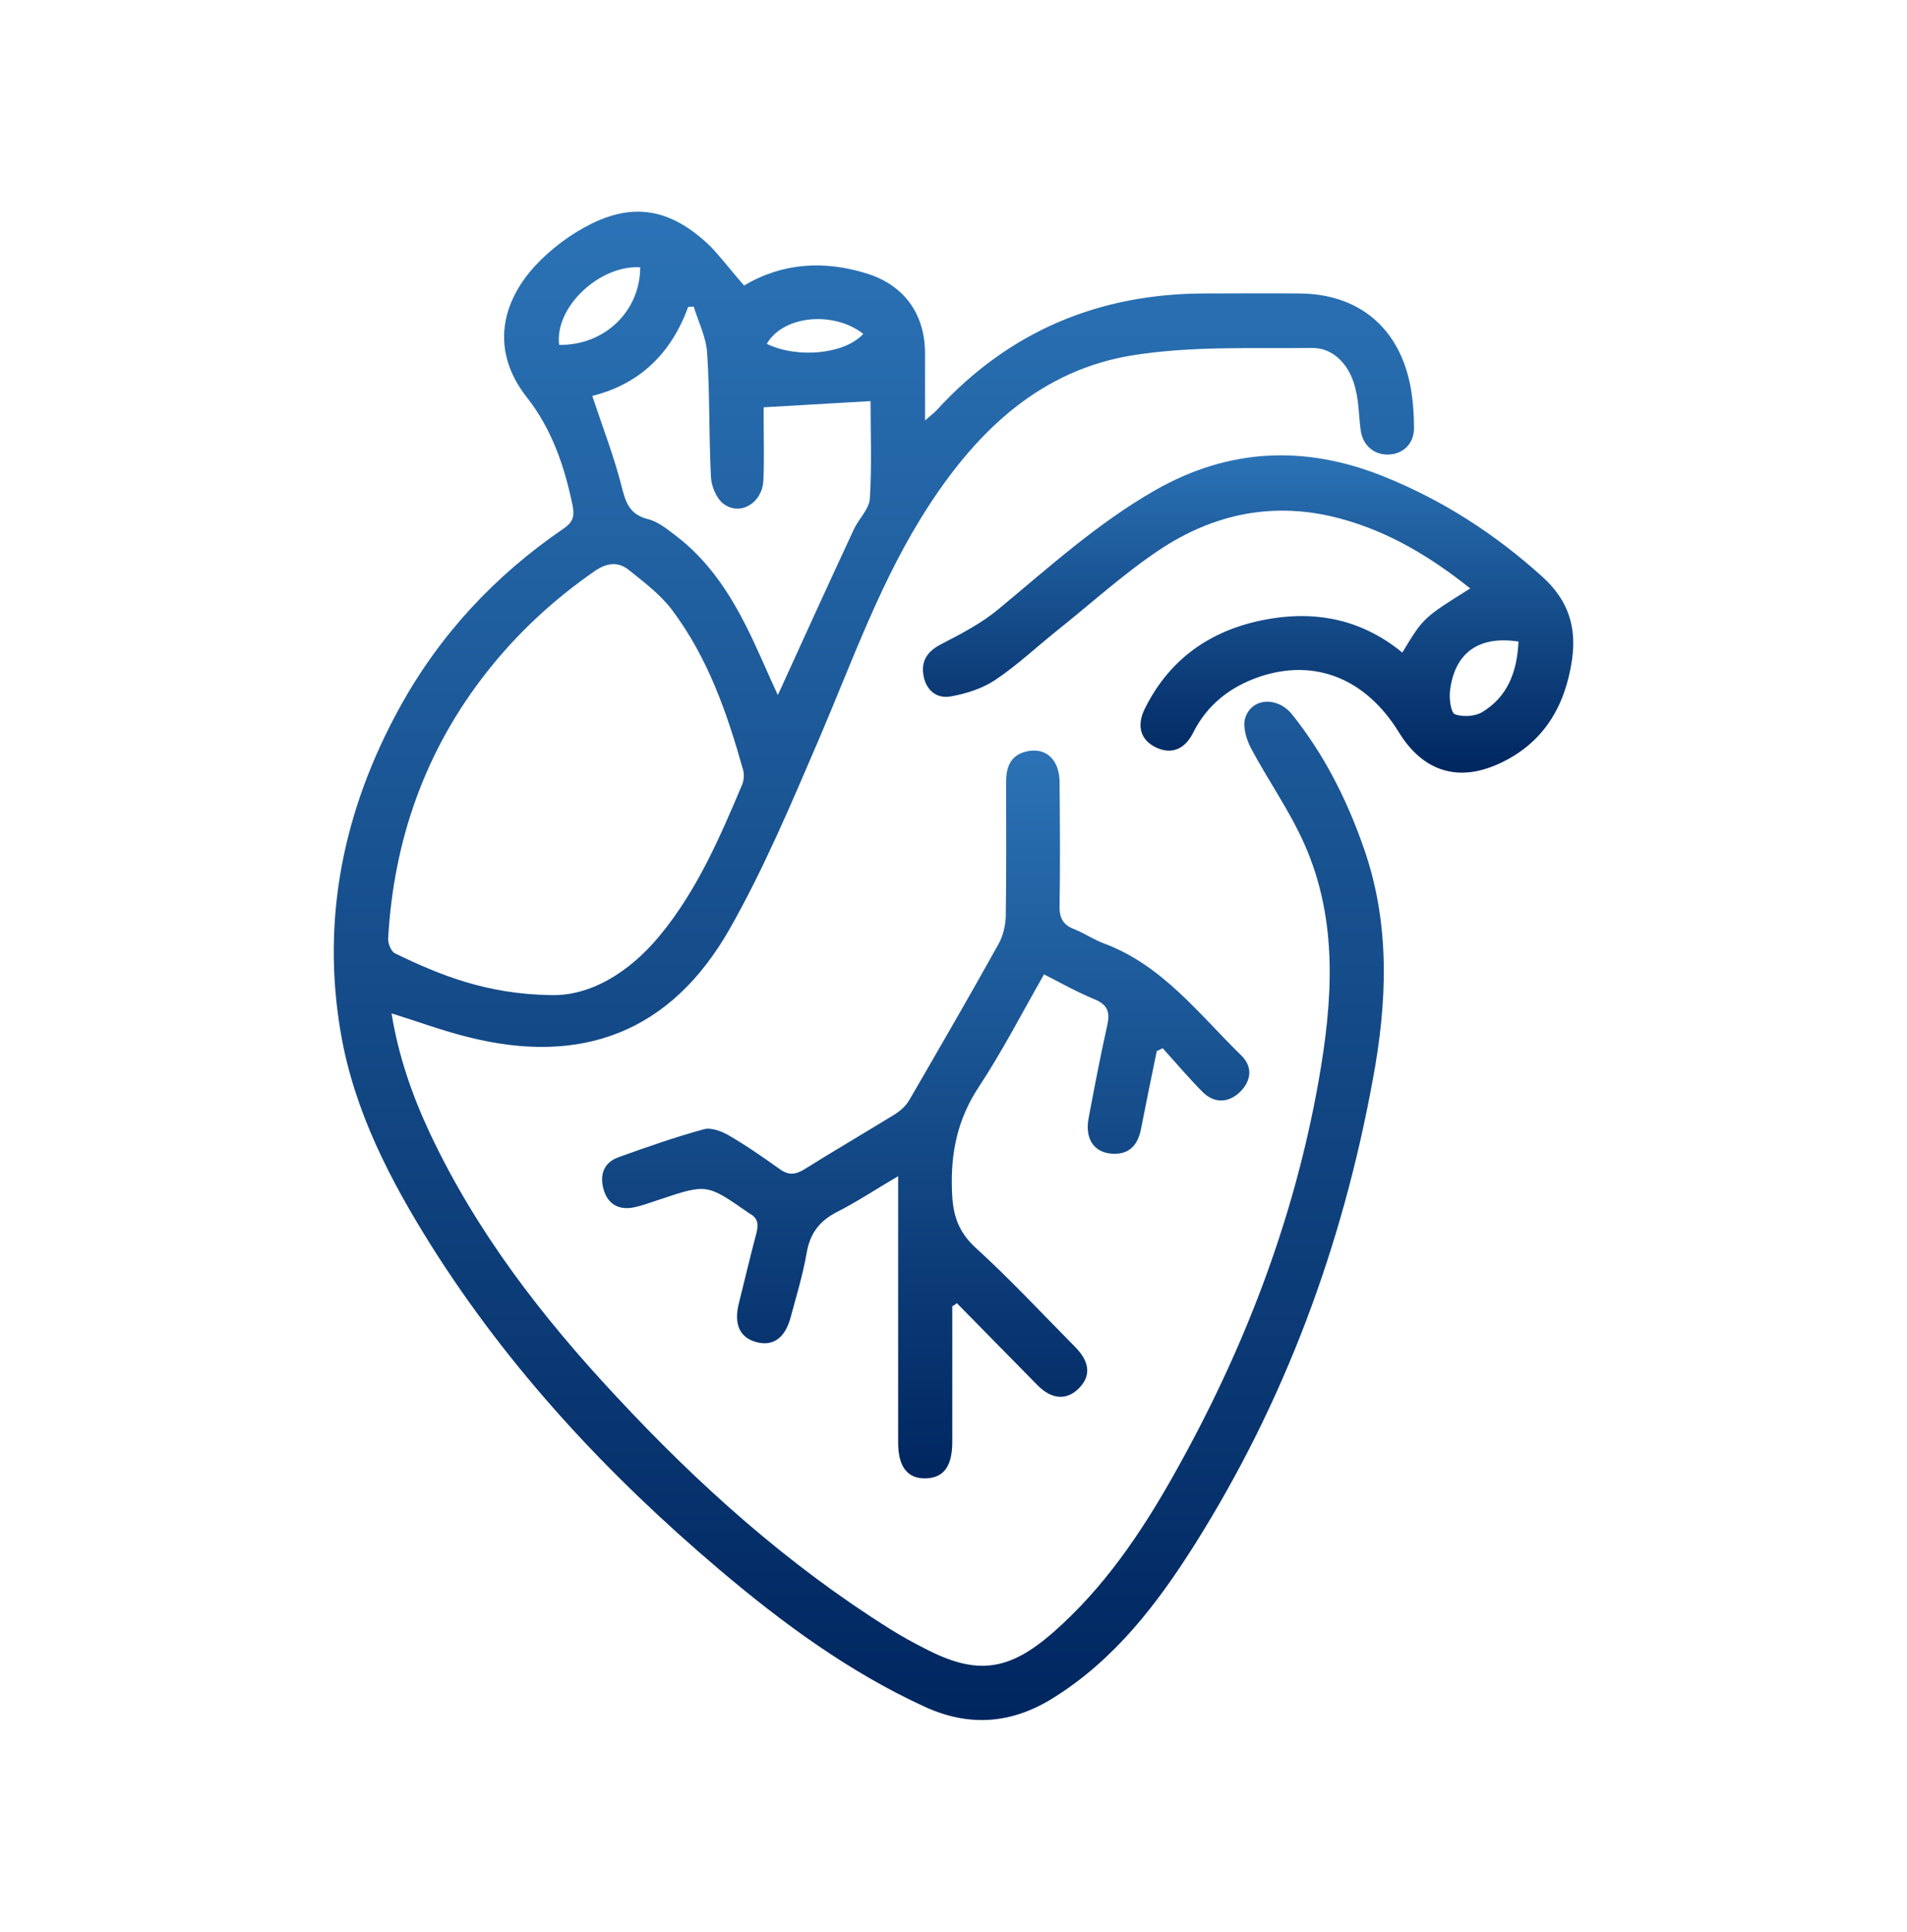 <svg version="1.1" xmlns="http://www.w3.org/2000/svg" xmlns:xlink="http://www.w3.org/1999/xlink" width="79" height="80" viewBox="0,0,252.8,256"><defs><linearGradient x1="36.152" y1="6.026" x2="36.152" y2="68.493" gradientUnits="userSpaceOnUse" id="color-1"><stop offset="0" stop-color="#2b73b6"></stop><stop offset="1" stop-color="#00265f"></stop></linearGradient><linearGradient x1="38.298" y1="28.343" x2="38.298" y2="58.486" gradientUnits="userSpaceOnUse" id="color-2"><stop offset="0" stop-color="#2b73b6"></stop><stop offset="1" stop-color="#00265f"></stop></linearGradient><linearGradient x1="51.655" y1="16.116" x2="51.655" y2="29.258" gradientUnits="userSpaceOnUse" id="color-3"><stop offset="0" stop-color="#2b73b6"></stop><stop offset="1" stop-color="#00265f"></stop></linearGradient></defs><g fill="none" fill-rule="nonzero" stroke="none" stroke-width="1" stroke-linecap="butt" stroke-linejoin="miter" stroke-miterlimit="10" stroke-dasharray="" stroke-dashoffset="0" font-family="none" font-weight="none" font-size="none" text-anchor="none" style="mix-blend-mode: normal"><g transform="translate(0.159,8.769) scale(3.2,3.2)"><path d="M30.771,9.086c1.614,-0.957 3.329,-1.043 5.086,-0.5c1.557,0.486 2.414,1.686 2.414,3.314c0,0.871 0,1.743 0,2.771c0.243,-0.214 0.386,-0.314 0.5,-0.443c2.986,-3.257 6.714,-4.814 11.114,-4.814c1.286,0 2.571,-0.014 3.857,0c2.486,0 4.186,1.414 4.643,3.871c0.1,0.557 0.143,1.129 0.143,1.7c0,0.657 -0.457,1.086 -1.071,1.1c-0.6,0.014 -1.071,-0.4 -1.143,-1.043c-0.071,-0.543 -0.071,-1.1 -0.2,-1.629c-0.214,-1 -0.9,-1.757 -1.814,-1.743c-2.471,0.029 -4.971,-0.086 -7.4,0.3c-3.786,0.6 -6.4,3.057 -8.443,6.186c-1.986,3.029 -3.171,6.428 -4.586,9.729c-1.143,2.657 -2.271,5.343 -3.7,7.857c-2.429,4.257 -6.114,5.671 -10.871,4.457c-1.029,-0.257 -2.029,-0.629 -3.129,-0.971c0.286,1.771 0.857,3.4 1.586,4.957c1.929,4.1 4.657,7.629 7.729,10.914c3.4,3.657 7.1,6.971 11.343,9.629c0.457,0.286 0.943,0.557 1.429,0.8c2.157,1.129 3.486,0.943 5.329,-0.671c2.086,-1.829 3.628,-4.1 4.971,-6.486c2.886,-5.114 4.986,-10.528 6.014,-16.328c0.586,-3.314 0.829,-6.643 -0.586,-9.829c-0.614,-1.386 -1.5,-2.629 -2.214,-3.971c-0.186,-0.357 -0.343,-0.872 -0.243,-1.229c0.257,-0.857 1.329,-0.929 1.943,-0.171c1.343,1.671 2.286,3.557 2.986,5.571c1.1,3.157 0.957,6.386 0.357,9.586c-1.257,6.857 -3.643,13.3 -7.357,19.2c-1.557,2.471 -3.314,4.771 -5.843,6.357c-1.714,1.086 -3.486,1.243 -5.357,0.386c-3.143,-1.443 -5.9,-3.471 -8.514,-5.686c-4.6,-3.9 -8.686,-8.271 -11.914,-13.386c-1.714,-2.728 -3.2,-5.586 -3.757,-8.8c-0.829,-4.771 0.114,-9.286 2.429,-13.5c1.657,-3.014 3.943,-5.471 6.786,-7.414c0.386,-0.257 0.471,-0.5 0.386,-0.943c-0.329,-1.629 -0.871,-3.2 -1.9,-4.5c-1.543,-1.971 -1.014,-3.957 0.329,-5.429c0.657,-0.714 1.5,-1.343 2.371,-1.771c1.843,-0.9 3.371,-0.543 4.929,0.971c0.443,0.471 0.871,1.029 1.371,1.6zM22.771,38.471c1.6,0.043 3.229,-0.9 4.529,-2.486c1.528,-1.857 2.471,-4.043 3.4,-6.243c0.071,-0.186 0.086,-0.429 0.029,-0.614c-0.657,-2.343 -1.457,-4.643 -2.943,-6.614c-0.486,-0.643 -1.171,-1.157 -1.814,-1.671c-0.429,-0.329 -0.886,-0.272 -1.371,0.057c-1.714,1.186 -3.229,2.586 -4.514,4.229c-2.529,3.228 -3.829,6.928 -4.057,11c-0.014,0.2 0.129,0.543 0.286,0.614c1.886,0.914 3.8,1.686 6.457,1.728zM24.486,13.657c0.428,1.286 0.886,2.471 1.2,3.686c0.171,0.686 0.314,1.214 1.1,1.414c0.414,0.1 0.8,0.414 1.157,0.686c1.3,0.986 2.186,2.3 2.914,3.743c0.457,0.9 0.843,1.843 1.314,2.857c0.129,-0.257 0.2,-0.429 0.271,-0.586c0.957,-2.1 1.914,-4.2 2.886,-6.286c0.2,-0.428 0.629,-0.829 0.657,-1.257c0.086,-1.386 0.029,-2.786 0.029,-4.043c-1.486,0.086 -2.914,0.172 -4.428,0.257c0,0.086 0,0.314 0,0.543c0,0.829 0.029,1.671 -0.014,2.5c-0.043,0.914 -0.957,1.472 -1.643,0.957c-0.3,-0.214 -0.514,-0.743 -0.528,-1.129c-0.086,-1.714 -0.043,-3.429 -0.157,-5.129c-0.043,-0.643 -0.357,-1.271 -0.557,-1.914c-0.071,0 -0.157,0.014 -0.229,0.014c-0.7,1.929 -2.014,3.2 -3.971,3.686zM23.114,11.543c1.886,0.029 3.357,-1.4 3.357,-3.214c-1.686,-0.1 -3.557,1.657 -3.357,3.214zM31.714,11.5c1.3,0.629 3.257,0.414 4,-0.414c-1.228,-0.957 -3.314,-0.771 -4,0.414z" fill="url(#color-1)"></path><path d="M39.4,51.357c0,0.514 0,1.028 0,1.543c0,1.357 0,2.714 0,4.071c0,1.014 -0.357,1.5 -1.114,1.514c-0.743,0.014 -1.129,-0.486 -1.129,-1.486c0,-3.357 0,-6.714 0,-10.071c0,-0.257 0,-0.514 0,-0.957c-0.929,0.543 -1.7,1.057 -2.543,1.486c-0.714,0.371 -1.1,0.871 -1.243,1.671c-0.157,0.914 -0.429,1.8 -0.671,2.7c-0.229,0.843 -0.729,1.2 -1.414,1.014c-0.686,-0.186 -0.943,-0.729 -0.729,-1.6c0.243,-0.972 0.471,-1.943 0.729,-2.914c0.1,-0.386 0.057,-0.643 -0.314,-0.829c-0.014,-0.014 -0.043,-0.029 -0.057,-0.043c-1.686,-1.171 -1.686,-1.171 -3.657,-0.514c-0.357,0.114 -0.714,0.257 -1.1,0.329c-0.6,0.1 -1.029,-0.157 -1.2,-0.743c-0.172,-0.6 -0.014,-1.114 0.614,-1.343c1.157,-0.414 2.329,-0.829 3.529,-1.157c0.286,-0.086 0.714,0.071 1,0.229c0.743,0.428 1.443,0.914 2.143,1.414c0.371,0.272 0.657,0.243 1.029,0.014c1.228,-0.771 2.486,-1.5 3.714,-2.257c0.257,-0.157 0.5,-0.371 0.643,-0.629c1.243,-2.143 2.486,-4.286 3.686,-6.443c0.186,-0.329 0.286,-0.757 0.3,-1.143c0.029,-1.857 0.014,-3.714 0.014,-5.571c0,-0.643 0.2,-1.129 0.886,-1.272c0.771,-0.157 1.314,0.357 1.329,1.257c0.014,1.714 0.029,3.429 0,5.143c-0.014,0.5 0.143,0.8 0.614,0.972c0.414,0.171 0.8,0.428 1.214,0.586c2.429,0.9 3.943,2.929 5.7,4.643c0.486,0.471 0.414,1.057 -0.057,1.514c-0.457,0.443 -1.043,0.486 -1.529,0.014c-0.586,-0.586 -1.114,-1.214 -1.671,-1.829c-0.086,0.043 -0.157,0.086 -0.243,0.114c-0.229,1.086 -0.443,2.157 -0.657,3.243c-0.129,0.643 -0.471,1.043 -1.157,1.014c-0.771,-0.029 -1.171,-0.6 -1.014,-1.457c0.243,-1.286 0.486,-2.571 0.771,-3.843c0.129,-0.557 0.029,-0.872 -0.529,-1.1c-0.7,-0.286 -1.357,-0.657 -2.086,-1.029c-0.914,1.6 -1.728,3.186 -2.7,4.657c-0.886,1.343 -1.171,2.729 -1.114,4.3c0.029,0.957 0.229,1.671 0.972,2.357c1.443,1.314 2.771,2.743 4.143,4.129c0.6,0.614 0.643,1.186 0.157,1.686c-0.514,0.528 -1.143,0.486 -1.743,-0.129c-1.114,-1.129 -2.214,-2.257 -3.329,-3.386c-0.071,0.071 -0.129,0.1 -0.186,0.129z" fill="url(#color-2)"></path><path d="M58.043,24.286c0.871,-1.443 0.871,-1.443 2.814,-2.657c-1.629,-1.3 -3.357,-2.343 -5.357,-2.886c-2.729,-0.743 -5.257,-0.229 -7.557,1.314c-1.472,0.986 -2.8,2.2 -4.2,3.314c-0.857,0.686 -1.657,1.443 -2.557,2.043c-0.529,0.357 -1.2,0.571 -1.843,0.686c-0.614,0.114 -1.057,-0.286 -1.143,-0.914c-0.086,-0.586 0.186,-0.957 0.729,-1.243c0.829,-0.429 1.686,-0.872 2.386,-1.457c2.086,-1.729 4.1,-3.557 6.471,-4.914c3.071,-1.757 6.229,-1.886 9.471,-0.586c2.457,0.986 4.629,2.386 6.6,4.171c1.071,0.972 1.414,2.086 1.214,3.443c-0.286,1.914 -1.171,3.414 -2.957,4.257c-1.743,0.829 -3.214,0.357 -4.214,-1.271c-1.371,-2.229 -3.486,-3.071 -5.771,-2.3c-1.214,0.414 -2.171,1.157 -2.757,2.329c-0.343,0.686 -0.914,0.9 -1.528,0.6c-0.643,-0.3 -0.829,-0.9 -0.457,-1.629c1.086,-2.171 2.914,-3.343 5.257,-3.714c1.971,-0.314 3.8,0.1 5.4,1.414zM62.857,23.829c-1.671,-0.257 -2.671,0.486 -2.843,2.086c-0.029,0.314 0.043,0.871 0.214,0.929c0.329,0.114 0.814,0.086 1.114,-0.086c1.071,-0.643 1.457,-1.686 1.514,-2.929z" fill="url(#color-3)"></path></g></g></svg>